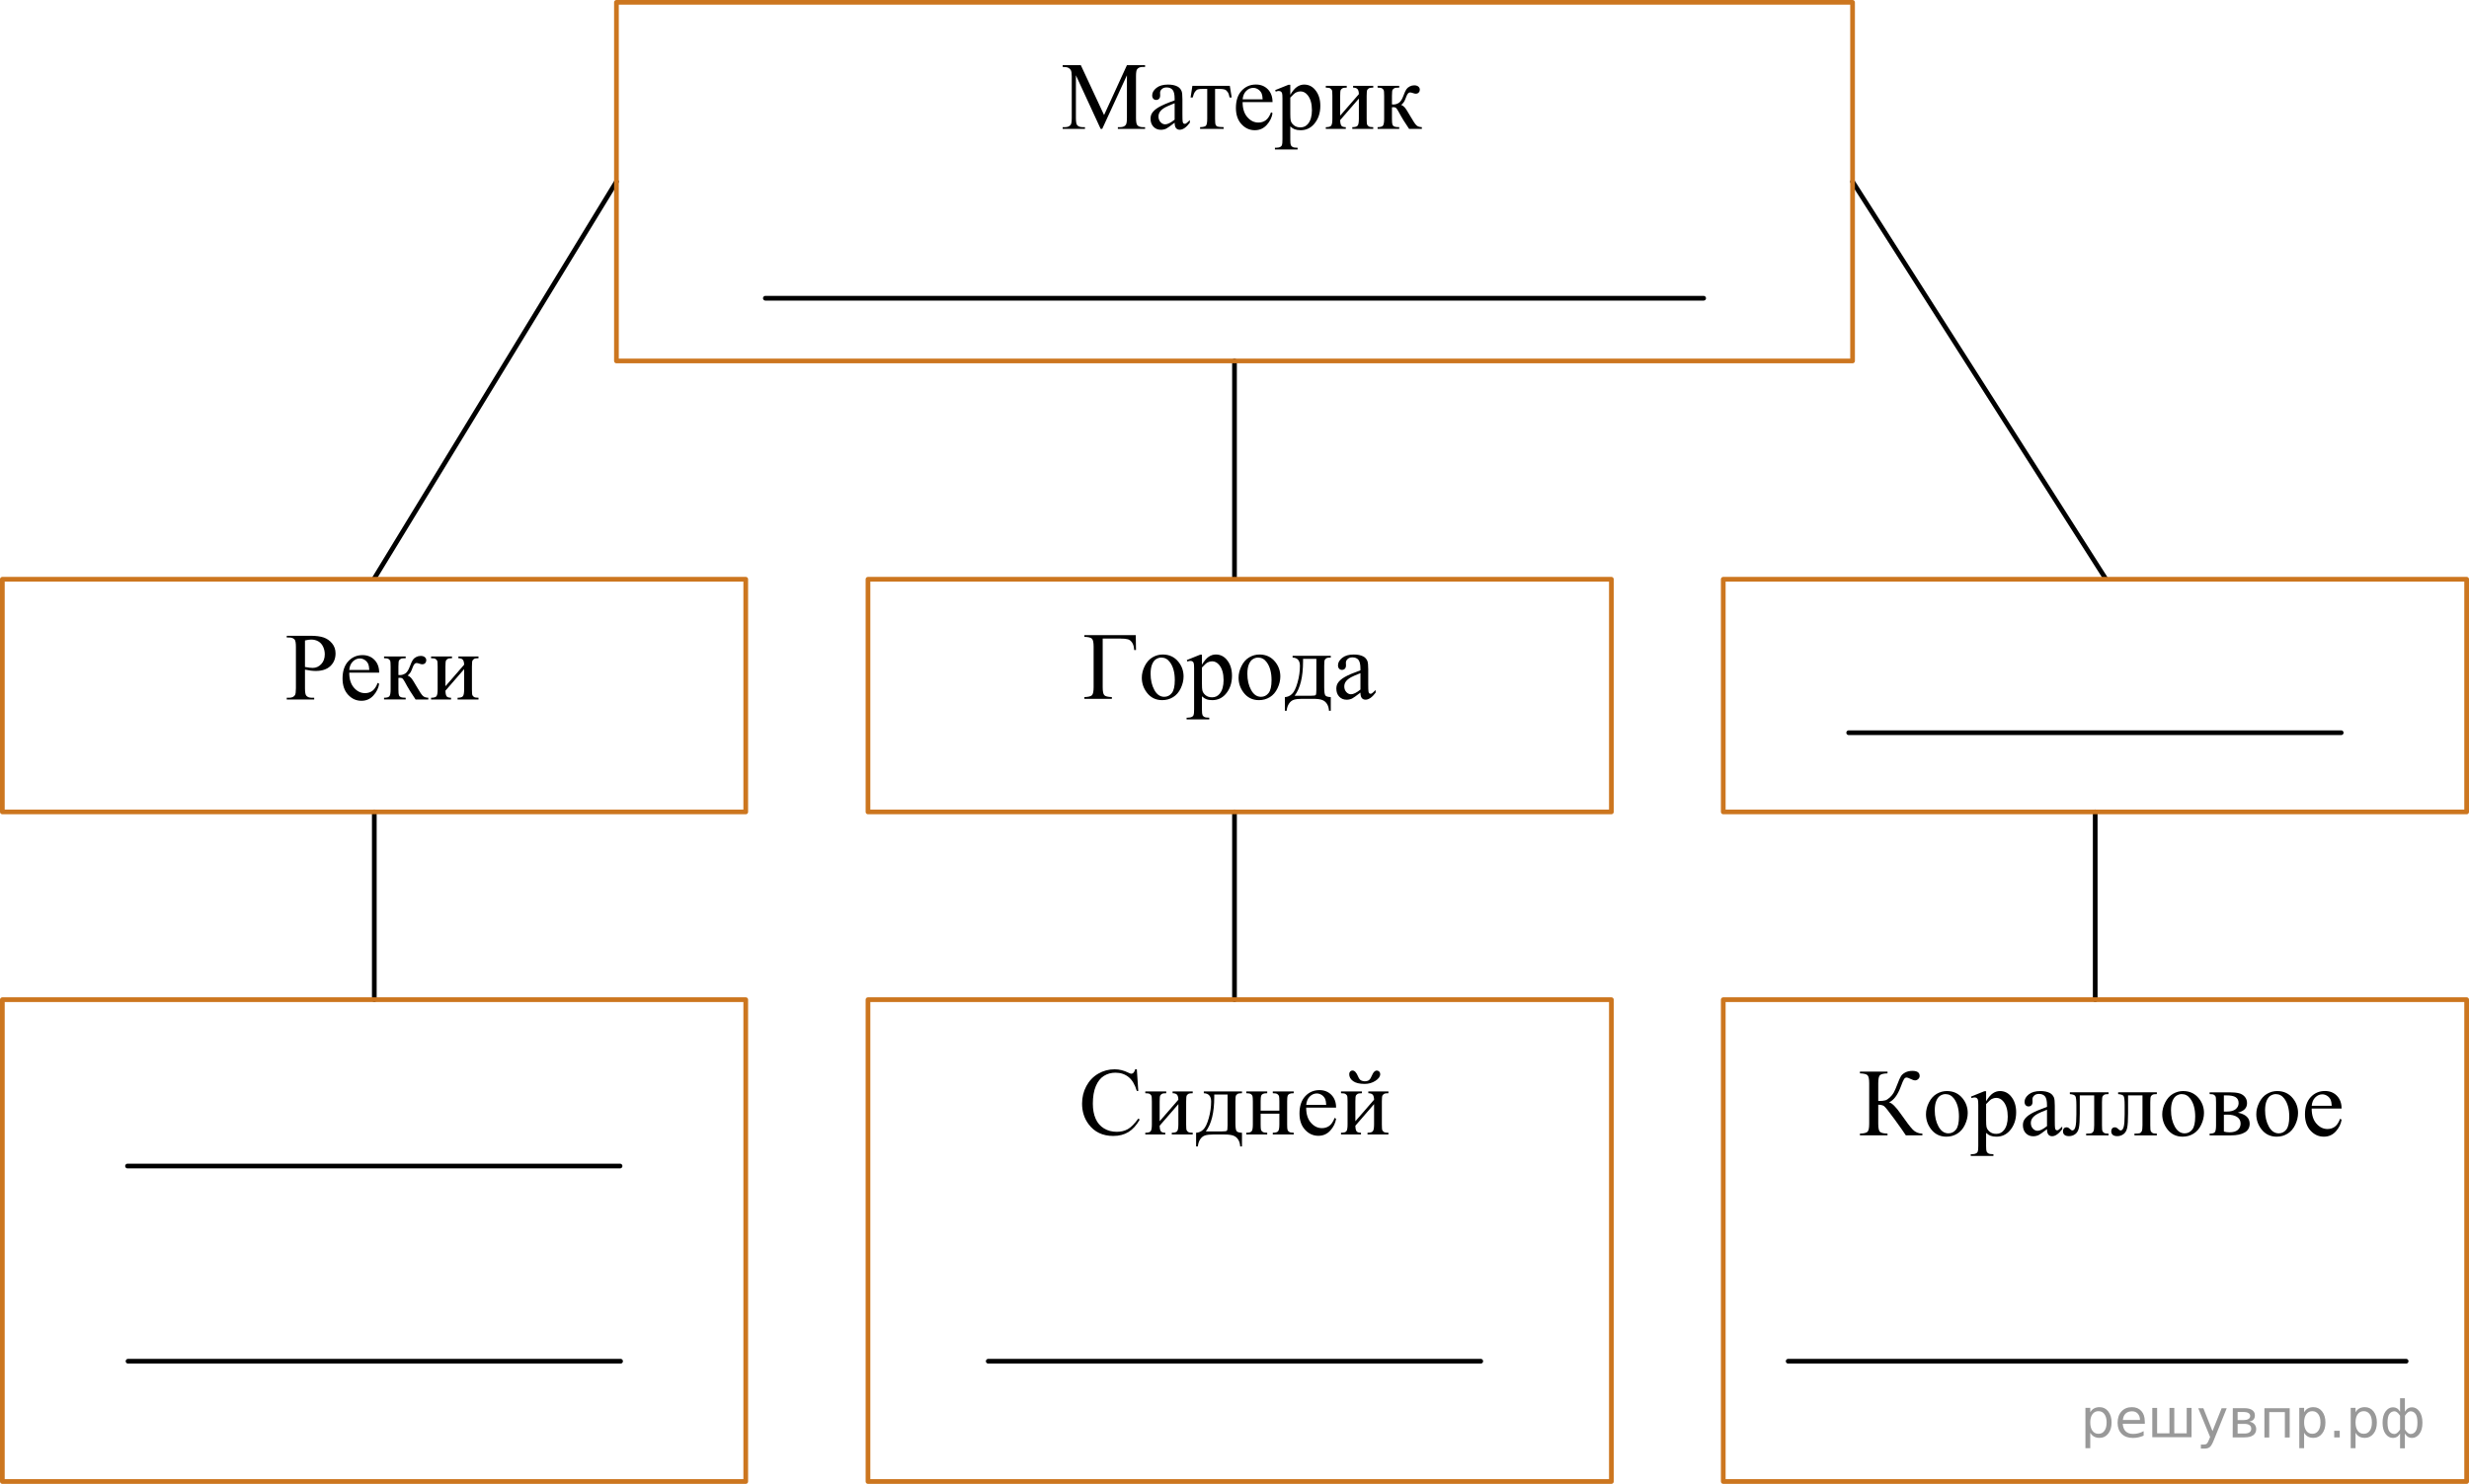 <?xml version="1.0" encoding="UTF-8"?>
<svg id="_Слой_1" data-name="Слой_1" xmlns="http://www.w3.org/2000/svg" width="393.692" height="236.665" version="1.1" xmlns:xlink="http://www.w3.org/1999/xlink" viewBox="0 0 393.692 236.665">
  <!-- Generator: Adobe Illustrator 29.6.1, SVG Export Plug-In . SVG Version: 2.1.1 Build 9)  -->
  <defs>
    <clipPath id="clippath">
      <polygon points="166.608 24.752 228.317 24.752 228.317 6.61 166.608 6.61 166.608 24.752 166.608 24.752" fill="none"/>
    </clipPath>
    <clipPath id="clippath-1">
      <rect x="41.655" y="97.65" width="36.059" height="17.862" fill="none"/>
    </clipPath>
    <clipPath id="clippath-2">
      <polygon points="42.883 115.757 76.591 115.757 76.591 97.615 42.883 97.615 42.883 115.757 42.883 115.757" fill="none"/>
    </clipPath>
    <clipPath id="clippath-3">
      <rect x="168.816" y="97.545" width="56.059" height="17.862" fill="none"/>
    </clipPath>
    <clipPath id="clippath-4">
      <polygon points="170.043 115.652 223.752 115.652 223.752 97.51 170.043 97.51 170.043 115.652 170.043 115.652" fill="none"/>
    </clipPath>
    <clipPath id="clippath-5">
      <polygon points="293.71 185.277 375.418 185.277 375.418 167.135 293.71 167.135 293.71 185.277 293.71 185.277" fill="none"/>
    </clipPath>
  </defs>
  <line x1="295.399" y1="28.971" x2="335.814" y2="92.386" fill="none" stroke="#000" stroke-linecap="round" stroke-linejoin="round" stroke-width=".75"/>
  <line x1="98.293" y1="28.971" x2="59.602" y2="92.386" fill="none" stroke="#000" stroke-linecap="round" stroke-linejoin="round" stroke-width=".75"/>
  <line x1="196.846" y1="129.493" x2="196.846" y2="159.441" fill="none" stroke="#000" stroke-linecap="round" stroke-linejoin="round" stroke-width=".75"/>
  <line x1="334.091" y1="129.493" x2="334.091" y2="159.441" fill="none" stroke="#000" stroke-linecap="round" stroke-linejoin="round" stroke-width=".75"/>
  <line x1="59.685" y1="129.493" x2="59.685" y2="159.441" fill="none" stroke="#000" stroke-linecap="round" stroke-linejoin="round" stroke-width=".75"/>
  <line x1="196.846" y1="57.566" x2="196.846" y2="92.386" fill="none" stroke="#000" stroke-linecap="round" stroke-linejoin="round" stroke-width=".75"/>
  <rect x="98.293" y=".375" width="197.106" height="57.191" fill="none" stroke="#cc761f" stroke-linecap="round" stroke-linejoin="round" stroke-width=".75"/>
  <line x1="271.655" y1="47.566" x2="122.038" y2="47.566" fill="none" stroke="#000" stroke-linecap="round" stroke-linejoin="round" stroke-width=".75"/>
  <line x1="373.317" y1="116.862" x2="294.781" y2="116.862" fill="none" stroke="#000" stroke-linecap="round" stroke-linejoin="round" stroke-width=".75"/>
  <rect x=".375" y="92.386" width="118.537" height="37.106" fill="none" stroke="#cc761f" stroke-linecap="round" stroke-linejoin="round" stroke-width=".75"/>
  <rect x="274.781" y="92.386" width="118.537" height="37.106" fill="none" stroke="#cc761f" stroke-linecap="round" stroke-linejoin="round" stroke-width=".75"/>
  <rect x="138.403" y="92.386" width="118.537" height="37.106" fill="none" stroke="#cc761f" stroke-linecap="round" stroke-linejoin="round" stroke-width=".75"/>
  <line x1="236.114" y1="217.105" x2="157.578" y2="217.105" fill="none" stroke="#000" stroke-linecap="round" stroke-linejoin="round" stroke-width=".75"/>
  <line x1="98.87" y1="185.976" x2="20.333" y2="185.976" fill="none" stroke="#000" stroke-linecap="round" stroke-linejoin="round" stroke-width=".75"/>
  <line x1="98.953" y1="217.105" x2="20.416" y2="217.105" fill="none" stroke="#000" stroke-linecap="round" stroke-linejoin="round" stroke-width=".75"/>
  <line x1="383.668" y1="217.105" x2="285.131" y2="217.105" fill="none" stroke="#000" stroke-linecap="round" stroke-linejoin="round" stroke-width=".75"/>
  <rect x=".375" y="159.441" width="118.537" height="76.849" fill="none" stroke="#cc761f" stroke-linecap="round" stroke-linejoin="round" stroke-width=".75"/>
  <rect x="274.781" y="159.441" width="118.537" height="76.849" fill="none" stroke="#cc761f" stroke-linecap="round" stroke-linejoin="round" stroke-width=".75"/>
  <rect x="138.403" y="159.441" width="118.537" height="76.849" fill="none" stroke="#cc761f" stroke-linecap="round" stroke-linejoin="round" stroke-width=".75"/>
  <g clip-path="url(#clippath)">
    <g>
      <path d="M175.505,20.558l-3.947-8.552v6.791c0,.625.068,1.014.204,1.169.185.21.479.315.881.315h.361v.277h-3.555v-.277h.361c.432,0,.738-.13.919-.39.11-.16.166-.525.166-1.094v-6.641c0-.45-.05-.774-.151-.975-.07-.144-.2-.266-.388-.363-.189-.098-.491-.146-.908-.146v-.277h2.893l3.706,7.953,3.646-7.953h2.893v.277h-.354c-.437,0-.746.13-.927.39-.11.16-.166.524-.166,1.094v6.641c0,.625.07,1.014.211,1.169.185.21.479.315.881.315h.354v.277h-4.339v-.277h.361c.437,0,.743-.13.919-.39.11-.16.166-.525.166-1.094v-6.791l-3.94,8.552h-.248Z"/>
      <path d="M187.301,19.568c-.708.544-1.152.859-1.333.944-.271.125-.56.188-.866.188-.477,0-.87-.163-1.179-.487-.309-.325-.463-.752-.463-1.282,0-.335.075-.625.226-.87.206-.34.564-.66,1.073-.96s1.357-.665,2.542-1.094v-.27c0-.684-.109-1.154-.328-1.409-.218-.255-.536-.382-.953-.382-.316,0-.567.085-.753.255-.191.17-.287.365-.287.585l.015.435c0,.23-.059.407-.177.532-.118.125-.273.188-.463.188-.186,0-.338-.065-.456-.195-.118-.13-.177-.308-.177-.532,0-.43.221-.825.663-1.185.442-.359,1.062-.54,1.86-.54.613,0,1.115.102,1.507.308.296.155.515.397.655.727.09.215.136.654.136,1.319v2.331c0,.655.012,1.056.038,1.203.025.147.066.246.124.296.058.05.124.075.2.075.08,0,.151-.018.211-.052.105-.065.309-.248.61-.547v.42c-.562.75-1.1,1.124-1.612,1.124-.246,0-.442-.085-.587-.255-.146-.169-.221-.46-.226-.869ZM187.301,19.081v-2.616c-.758.3-1.248.513-1.469.637-.397.22-.681.45-.852.69-.17.24-.256.502-.256.787,0,.36.108.659.324.896s.465.356.746.356c.381,0,.884-.25,1.506-.75Z"/>
      <path d="M190.133,13.692h5.966l.301,1.859h-.339c-.06-.375-.161-.665-.302-.87-.141-.205-.301-.34-.482-.405s-.49-.097-.926-.097h-.603v4.767c0,.509.032.833.094.971.063.137.165.229.305.273s.462.075.964.09v.277h-3.752v-.277c.482-.01.792-.087.93-.232s.207-.512.207-1.102v-4.767h-.618c-.432,0-.726.026-.881.079-.155.052-.305.177-.448.374-.144.198-.265.503-.366.918h-.339l.286-1.859Z"/>
      <path d="M198.141,16.278c-.005,1.019.244,1.819.746,2.398.502.58,1.093.87,1.77.87.452,0,.845-.124,1.179-.371.334-.248.614-.671.84-1.27l.234.15c-.105.685-.412,1.308-.92,1.87-.507.562-1.142.843-1.905.843-.829,0-1.538-.321-2.128-.963-.59-.642-.885-1.505-.885-2.589,0-1.174.303-2.09.908-2.747.606-.657,1.365-.986,2.279-.986.773,0,1.409.253,1.906.761s.746,1.185.746,2.035h-4.769ZM198.141,15.843h3.194c-.024-.44-.077-.75-.158-.929-.125-.28-.312-.499-.56-.66-.249-.16-.509-.24-.78-.24-.417,0-.79.161-1.119.483-.329.322-.521.771-.576,1.345Z"/>
      <path d="M203.331,14.374l2.125-.855h.286v1.604c.356-.605.714-1.028,1.073-1.27.358-.243.736-.364,1.134-.364.692,0,1.27.27,1.732.81.567.66.852,1.519.852,2.579,0,1.184-.342,2.164-1.025,2.938-.562.635-1.27.952-2.124.952-.371,0-.692-.053-.964-.158-.201-.075-.427-.225-.678-.45v2.091c0,.47.028.769.086.896s.158.229.302.303c.143.075.403.113.779.113v.277h-3.615v-.277h.189c.275.005.512-.048.708-.158.095-.055.169-.144.222-.266s.079-.434.079-.933v-6.491c0-.444-.019-.727-.06-.847-.041-.12-.104-.21-.192-.27s-.207-.09-.358-.09c-.12,0-.273.035-.459.105l-.091-.24ZM205.742,15.566v2.563c0,.555.022.919.067,1.095.07.29.242.544.516.764.274.22.619.33,1.036.33.502,0,.909-.195,1.221-.585.406-.509.61-1.227.61-2.151,0-1.049-.231-1.856-.693-2.421-.321-.39-.703-.585-1.145-.585-.24,0-.479.06-.715.18-.182.09-.48.359-.896.809Z"/>
      <path d="M213.696,18.444l2.983-3.433c-.011-.384-.083-.652-.219-.802s-.369-.228-.7-.232v-.285h3.209v.285c-.337,0-.562.034-.679.101-.115.067-.206.151-.271.252-.065.1-.099.424-.099.974v3.643c0,.529.028.846.083.948.056.102.142.193.26.27.118.078.353.116.705.116v.277h-3.338v-.277c.417,0,.696-.076.837-.229s.211-.521.211-1.105v-3.231l-2.983,3.44c.01.425.07.717.181.877.11.16.349.243.716.248v.277h-3.187v-.277c.447,0,.733-.081.858-.244.126-.162.189-.526.189-1.09v-3.643c0-.535-.027-.851-.083-.948-.055-.097-.141-.185-.256-.262s-.352-.116-.708-.116v-.285h3.337v.285c-.336,0-.562.034-.678.101s-.206.151-.272.252c-.065.1-.098.424-.098.974v3.141Z"/>
      <path d="M226.72,20.558h-2.033c-.633-.915-1.206-1.852-1.718-2.811-.121-.22-.23-.383-.328-.491-.098-.107-.232-.161-.402-.161-.06,0-.156.005-.286.015v1.836c0,.495.028.81.086.948.058.138.162.236.312.296.151.06.404.09.761.09v.277h-3.449v-.277c.446,0,.732-.081.858-.244.125-.162.189-.526.189-1.09v-3.643c0-.535-.028-.851-.083-.948-.056-.097-.141-.185-.256-.262-.116-.078-.352-.116-.708-.116v-.285h3.449v.285c-.416,0-.674.03-.771.09-.099.06-.188.134-.268.221s-.12.426-.12,1.016v1.349c.115.01.192.015.233.015.306,0,.594-.086.862-.259s.509-.538.719-1.098c.196-.529.358-.887.486-1.072.128-.185.307-.336.535-.453.229-.118.468-.176.719-.176.272,0,.487.065.648.195.16.13.241.3.241.51,0,.175-.059.324-.174.446-.115.123-.276.184-.482.184-.11,0-.248-.03-.414-.09-.211-.075-.371-.112-.481-.112-.231,0-.422.197-.573.592-.171.455-.296.748-.376.88-.081.133-.233.309-.46.528.155.045.325.16.509.345.183.185.523.712,1.02,1.581.397.694.694,1.134.893,1.319.198.185.486.283.862.292v.277Z"/>
    </g>
  </g>
  <g clip-path="url(#clippath-2)">
    <g>
      <path d="M48.63,106.803v2.961c0,.64.07,1.037.211,1.192.191.22.479.33.867.33h.392v.277h-4.377v-.277h.384c.432,0,.741-.14.927-.42.1-.155.15-.522.15-1.102v-6.566c0-.64-.067-1.037-.203-1.192-.196-.22-.487-.33-.874-.33h-.384v-.277h3.744c.914,0,1.635.094,2.162.281.527.188.972.503,1.333.948.362.445.542.972.542,1.581,0,.83-.275,1.504-.825,2.024-.55.519-1.327.779-2.332.779-.246,0-.512-.018-.798-.052-.287-.035-.593-.087-.919-.158ZM48.63,106.376c.266.05.502.087.709.113.206.025.381.037.527.037.522,0,.973-.201,1.353-.603.379-.402.568-.923.568-1.563,0-.44-.09-.848-.271-1.226-.181-.377-.437-.66-.769-.847-.331-.187-.708-.281-1.13-.281-.256,0-.585.047-.987.142v4.228Z"/>
      <path d="M55.689,107.283c-.005,1.019.244,1.819.746,2.398.502.58,1.092.87,1.77.87.452,0,.845-.124,1.179-.371.334-.248.614-.671.84-1.27l.234.15c-.105.685-.412,1.308-.919,1.87-.507.562-1.142.843-1.906.843-.829,0-1.538-.321-2.128-.963-.59-.642-.885-1.505-.885-2.589,0-1.174.303-2.09.908-2.747.606-.657,1.365-.986,2.279-.986.773,0,1.409.253,1.906.761s.746,1.185.746,2.035h-4.769ZM55.689,106.848h3.194c-.025-.44-.078-.75-.158-.929-.126-.28-.312-.499-.561-.66-.248-.16-.508-.24-.78-.24-.417,0-.79.161-1.119.483-.329.322-.521.771-.576,1.345Z"/>
      <path d="M68.299,111.563h-2.034c-.633-.915-1.206-1.852-1.718-2.811-.121-.22-.23-.383-.328-.491-.098-.107-.232-.161-.403-.161-.06,0-.156.005-.286.015v1.836c0,.495.029.81.086.948.058.138.162.236.312.296.151.06.404.09.761.09v.277h-3.45v-.277c.447,0,.733-.081.858-.244.126-.162.189-.526.189-1.09v-3.643c0-.535-.028-.851-.083-.948-.055-.097-.141-.185-.256-.262-.116-.078-.352-.116-.708-.116v-.285h3.45v.285c-.416,0-.674.03-.772.09s-.187.134-.268.221c-.08.087-.12.426-.12,1.016v1.349c.115.01.193.015.233.015.306,0,.594-.086.862-.259s.509-.538.719-1.098c.196-.529.358-.887.486-1.072.128-.185.306-.336.535-.453.229-.118.468-.176.719-.176.272,0,.487.065.648.195s.241.3.241.51c0,.175-.058.324-.173.446-.116.123-.276.184-.482.184-.11,0-.248-.03-.414-.09-.211-.075-.372-.112-.482-.112-.231,0-.422.197-.573.592-.171.455-.296.748-.377.88-.081.133-.233.309-.46.528.155.045.325.16.508.345.183.185.523.712,1.02,1.581.397.694.694,1.134.893,1.319.198.185.486.283.862.292v.277Z"/>
      <path d="M71.026,109.449l2.983-3.433c-.01-.384-.083-.652-.219-.802-.135-.15-.369-.228-.7-.232v-.285h3.209v.285c-.337,0-.562.034-.678.101s-.206.151-.271.252c-.065.1-.098.424-.098.974v3.643c0,.529.028.846.083.948.055.102.142.193.26.27.118.078.353.116.705.116v.277h-3.337v-.277c.417,0,.696-.076.836-.229s.211-.521.211-1.105v-3.231l-2.983,3.44c.01.425.07.717.181.877.11.16.349.243.715.248v.277h-3.186v-.277c.447,0,.733-.081.858-.244.126-.162.189-.526.189-1.09v-3.643c0-.535-.028-.851-.083-.948-.055-.097-.141-.185-.256-.262-.116-.078-.352-.116-.708-.116v-.285h3.337v.285c-.336,0-.562.034-.678.101-.115.067-.206.151-.271.252-.065.1-.098.424-.098.974v3.141Z"/>
    </g>
  </g>
  <line x1="288.163" y1="191.207" x2="288.163" y2="212.07" fill="none"/>
  <line x1="393.317" y1="212.07" x2="393.317" y2="191.207" fill="none"/>
  <g clip-path="url(#clippath-4)">
    <g>
      <path d="M181.102,101.293l.038,2.377h-.294c-.02-.48-.123-.865-.309-1.154-.186-.29-.414-.474-.682-.551-.269-.077-.656-.116-1.164-.116h-2.862v7.758c0,.67.086,1.095.26,1.274s.574.28,1.201.3v.277h-4.384v-.277c.633-.02,1.037-.12,1.213-.3.175-.18.264-.605.264-1.274v-6.461c0-.669-.088-1.094-.264-1.274-.176-.18-.58-.28-1.213-.3v-.277h8.196Z"/>
      <path d="M185.403,104.389c1.044,0,1.883.395,2.516,1.185.538.674.806,1.449.806,2.323,0,.615-.148,1.237-.444,1.867-.296.629-.705,1.105-1.224,1.424-.519.32-1.099.48-1.736.48-1.04,0-1.866-.412-2.478-1.237-.517-.694-.776-1.474-.776-2.338,0-.63.157-1.256.471-1.878.314-.622.727-1.081,1.239-1.379.513-.297,1.055-.446,1.627-.446ZM185.169,104.877c-.266,0-.533.079-.802.236-.269.157-.486.434-.651.828s-.248.902-.248,1.522c0,1.0.2,1.861.599,2.586.399.725.925,1.087,1.578,1.087.487,0,.889-.2,1.206-.6s.475-1.087.475-2.062c0-1.219-.264-2.178-.791-2.878-.357-.48-.811-.72-1.364-.72Z"/>
      <path d="M189.245,105.274l2.124-.855h.286v1.604c.356-.605.714-1.028,1.073-1.27.359-.243.737-.364,1.134-.364.693,0,1.27.27,1.732.81.567.66.852,1.519.852,2.579,0,1.184-.342,2.164-1.025,2.938-.562.635-1.27.952-2.124.952-.372,0-.693-.053-.964-.158-.201-.075-.427-.225-.678-.45v2.091c0,.47.029.769.086.896s.158.229.301.303c.143.075.403.113.78.113v.277h-3.616v-.277h.189c.276.005.512-.048.708-.158.095-.055.169-.144.222-.266s.079-.434.079-.933v-6.491c0-.444-.02-.727-.06-.847-.041-.12-.104-.21-.192-.27s-.207-.09-.358-.09c-.121,0-.273.035-.46.105l-.09-.24ZM191.655,106.465v2.563c0,.555.022.919.068,1.095.07.29.242.544.516.764.274.22.619.33,1.036.33.502,0,.909-.195,1.22-.585.407-.509.61-1.227.61-2.151,0-1.049-.231-1.856-.693-2.421-.321-.39-.703-.585-1.145-.585-.241,0-.479.06-.715.18-.181.09-.48.359-.896.809Z"/>
      <path d="M200.831,104.389c1.045,0,1.884.395,2.516,1.185.538.674.807,1.449.807,2.323,0,.615-.148,1.237-.444,1.867-.297.629-.705,1.105-1.225,1.424-.519.32-1.099.48-1.736.48-1.04,0-1.866-.412-2.478-1.237-.517-.694-.776-1.474-.776-2.338,0-.63.157-1.256.471-1.878.314-.622.727-1.081,1.239-1.379.513-.297,1.055-.446,1.627-.446ZM200.597,104.877c-.267,0-.533.079-.803.236-.269.157-.486.434-.651.828s-.248.902-.248,1.522c0,1.0.2,1.861.599,2.586.399.725.925,1.087,1.579,1.087.487,0,.889-.2,1.205-.6s.475-1.087.475-2.062c0-1.219-.264-2.178-.791-2.878-.356-.48-.81-.72-1.363-.72Z"/>
      <path d="M206.111,104.592h6.087v.285c-.342,0-.569.034-.682.101-.113.067-.202.151-.268.252-.065.1-.098.424-.098.974v3.396c0,.715.06,1.153.185,1.315.122.163.41.251.862.266v2.181h-.286c-.021-.41-.122-.767-.306-1.072s-.439-.52-.765-.644c-.326-.125-.809-.188-1.446-.188h-1.777c-.553,0-.984.049-1.296.146-.311.098-.571.301-.779.611-.209.31-.336.692-.381,1.147h-.278v-2.181c.411-.015.786-.177,1.122-.487.337-.31.633-.917.889-1.821.257-.904.385-1.794.385-2.668,0-.859-.39-1.302-1.168-1.327v-.285ZM207.776,105.079v.412c0,2.454-.447,4.28-1.341,5.479h2.561c.462,0,.729-.039.799-.116.07-.077.105-.363.105-.858v-4.917h-2.124Z"/>
      <path d="M216.928,110.468c-.708.544-1.152.859-1.334.944-.271.125-.56.188-.866.188-.477,0-.87-.163-1.179-.487s-.463-.752-.463-1.282c0-.335.075-.625.226-.87.206-.34.564-.66,1.073-.96s1.357-.665,2.543-1.094v-.27c0-.684-.109-1.154-.328-1.409-.218-.255-.536-.382-.953-.382-.316,0-.567.085-.753.255-.19.17-.286.365-.286.585l.015.435c0,.23-.059.407-.177.532s-.273.188-.463.188c-.186,0-.338-.065-.456-.195s-.177-.308-.177-.532c0-.43.221-.825.663-1.185.441-.359,1.062-.54,1.86-.54.612,0,1.114.102,1.507.308.296.155.515.397.655.727.09.215.136.654.136,1.319v2.331c0,.655.012,1.056.037,1.203.025.147.066.246.124.296.058.05.125.075.2.075.08,0,.15-.018.211-.052.105-.065.309-.248.61-.547v.42c-.562.75-1.101,1.124-1.612,1.124-.246,0-.442-.085-.588-.255-.145-.169-.221-.46-.226-.869ZM216.928,109.981v-2.616c-.759.3-1.248.513-1.469.637-.398.22-.681.45-.852.69-.171.24-.256.502-.256.787,0,.36.107.659.323.896s.465.356.746.356c.382,0,.884-.25,1.507-.75Z"/>
    </g>
  </g>
  <g>
    <path d="M181.272,170.546l.233,3.455h-.233c-.311-1.034-.756-1.778-1.333-2.233-.578-.454-1.27-.682-2.079-.682-.678,0-1.29.171-1.838.513-.547.343-.978.889-1.292,1.638-.314.75-.471,1.682-.471,2.796,0,.92.148,1.717.444,2.392s.742,1.191,1.337,1.552c.595.359,1.274.539,2.038.539.663,0,1.248-.141,1.755-.423s1.065-.844,1.672-1.684l.233.15c-.512.904-1.11,1.566-1.792,1.986-.683.42-1.494.63-2.433.63-1.692,0-3.003-.625-3.932-1.874-.693-.93-1.04-2.024-1.04-3.283,0-1.015.228-1.946.685-2.796s1.086-1.508,1.887-1.975c.801-.468,1.676-.701,2.625-.701.738,0,1.466.18,2.185.54.211.109.362.164.452.164.136,0,.253-.047.354-.142.13-.136.224-.322.279-.562h.264Z"/>
    <path d="M184.911,178.828l2.983-3.433c-.01-.385-.083-.652-.219-.802-.135-.15-.369-.228-.7-.232v-.285h3.209v.285c-.337,0-.562.033-.678.101s-.206.151-.271.252c-.065.1-.098.424-.098.974v3.644c0,.529.028.846.083.947.055.102.142.193.26.271s.353.116.705.116v.277h-3.337v-.277c.417,0,.696-.076.836-.229s.211-.521.211-1.105v-3.231l-2.983,3.44c.01.425.07.718.181.877.11.16.349.243.715.248v.277h-3.186v-.277c.447,0,.733-.081.858-.244.126-.162.189-.525.189-1.09v-3.644c0-.534-.028-.851-.083-.948-.055-.097-.141-.185-.256-.262-.116-.078-.352-.116-.708-.116v-.285h3.337v.285c-.336,0-.562.033-.678.101-.115.067-.206.151-.271.252-.065.1-.098.424-.098.974v3.141Z"/>
    <path d="M191.954,174.076h6.086v.285c-.342,0-.569.033-.682.101-.113.067-.202.151-.268.252-.065.1-.098.424-.098.974v3.396c0,.715.061,1.153.185,1.315.123.163.41.251.862.267v2.181h-.286c-.021-.409-.122-.767-.305-1.071-.184-.305-.439-.52-.765-.644-.327-.125-.809-.188-1.446-.188h-1.778c-.552,0-.984.049-1.295.145-.311.098-.571.302-.78.611s-.335.692-.38,1.147h-.279v-2.181c.412-.016.786-.178,1.123-.487s.633-.917.889-1.821c.256-.904.384-1.794.384-2.669,0-.859-.389-1.302-1.167-1.326v-.285ZM193.618,174.563v.412c0,2.454-.447,4.28-1.341,5.479h2.561c.462,0,.729-.039.799-.116s.105-.363.105-.858v-4.917h-2.124Z"/>
    <path d="M201.016,177.141h2.982v-1.454c0-.435-.018-.718-.053-.851-.035-.132-.122-.244-.26-.337-.139-.093-.383-.139-.734-.139v-.285h3.337v.285c-.311,0-.538.035-.682.104-.144.07-.24.172-.29.304-.05.133-.075.439-.075.918v3.644c0,.435.019.722.057.861.037.141.129.254.274.341.145.088.385.132.716.132v.277h-3.337v-.277c.417,0,.695-.076.836-.229s.211-.521.211-1.105v-1.702h-2.982v1.702c0,.435.019.722.056.861.038.141.13.254.275.341.145.088.384.132.716.132v.277h-3.337v-.277c.447,0,.733-.081.858-.244.126-.162.189-.525.189-1.09v-3.644c0-.435-.019-.722-.057-.861-.038-.141-.129-.253-.275-.338s-.384-.127-.715-.127v-.285h3.337v.285c-.311,0-.539.035-.682.104-.144.07-.24.172-.29.304-.051.133-.075.439-.075.918v1.454Z"/>
    <path d="M208.277,176.662c-.005,1.02.244,1.819.746,2.398.502.58,1.092.87,1.77.87.451,0,.845-.124,1.179-.371.334-.248.614-.671.84-1.27l.233.149c-.105.685-.412,1.309-.919,1.87-.507.562-1.143.844-1.906.844-.828,0-1.537-.321-2.128-.964-.59-.642-.885-1.505-.885-2.589,0-1.175.303-2.091.907-2.747.606-.657,1.365-.986,2.279-.986.773,0,1.408.254,1.905.761.497.508.746,1.185.746,2.035h-4.769ZM208.277,176.227h3.194c-.025-.44-.078-.75-.158-.93-.126-.279-.312-.499-.561-.659-.248-.16-.508-.24-.779-.24-.417,0-.79.161-1.119.483-.328.322-.52.771-.576,1.346Z"/>
    <path d="M216.119,178.828l2.983-3.433c-.011-.385-.083-.652-.219-.802-.136-.15-.369-.228-.7-.232v-.285h3.209v.285c-.337,0-.562.033-.679.101-.115.067-.206.151-.271.252-.065.1-.099.424-.099.974v3.644c0,.529.028.846.083.947.056.102.142.193.26.271s.353.116.705.116v.277h-3.338v-.277c.417,0,.696-.076.837-.229s.211-.521.211-1.105v-3.231l-2.983,3.44c.01.425.07.718.181.877.11.16.349.243.716.248v.277h-3.187v-.277c.447,0,.733-.081.858-.244.126-.162.189-.525.189-1.09v-3.644c0-.534-.027-.851-.083-.948-.055-.097-.141-.185-.256-.262-.115-.078-.352-.116-.708-.116v-.285h3.337v.285c-.336,0-.562.033-.678.101s-.206.151-.272.252c-.065.1-.098.424-.098.974v3.141ZM215.139,171.325c0-.175.049-.315.147-.423.098-.107.222-.161.372-.161.332,0,.626.31.882.929.145.351.312.568.501.656.189.087.373.131.554.131.316,0,.555-.067.716-.202.16-.135.31-.377.451-.728.211-.519.47-.779.776-.779.15,0,.278.054.384.161s.158.241.158.401c0,.385-.253.742-.761,1.071-.507.33-1.077.495-1.71.495-.828,0-1.447-.149-1.856-.449s-.614-.668-.614-1.103Z"/>
  </g>
  <g clip-path="url(#clippath-5)">
    <g>
      <path d="M306.531,180.805v.277h-2.637c-.286-.455-.889-1.313-1.808-2.575s-1.48-1.961-1.68-2.099c-.201-.138-.505-.208-.911-.214v3.036c0,.67.086,1.095.26,1.274.173.18.578.279,1.216.3v.277h-4.398v-.277c.627-.021,1.03-.119,1.209-.296.178-.178.268-.604.268-1.278v-6.461c0-.67-.089-1.095-.264-1.274-.177-.18-.58-.28-1.213-.3v-.277h4.398v.277c-.638.019-1.043.12-1.216.3-.174.18-.26.605-.26,1.274v2.833c.547-.005.926-.041,1.137-.108s.448-.222.712-.461c.264-.24.473-.499.625-.776.153-.277.351-.733.592-1.367.226-.595.41-1.009.554-1.241.143-.232.373-.432.69-.6.316-.167.692-.251,1.13-.251.773,0,1.16.27,1.16.81,0,.19-.077.354-.231.495-.153.14-.327.21-.523.21-.141,0-.376-.08-.708-.24-.291-.144-.494-.218-.61-.218-.16,0-.299.084-.414.251-.115.168-.299.594-.55,1.278-.482,1.279-1.098,2.092-1.846,2.437.457.08,1.09.702,1.898,1.866.858,1.234,1.489,2.059,1.891,2.474.402.414.912.629,1.529.644Z"/>
      <path d="M310.441,174.014c1.044,0,1.883.395,2.516,1.185.537.674.806,1.449.806,2.323,0,.614-.147,1.236-.444,1.866-.296.63-.704,1.105-1.224,1.424-.519.32-1.099.48-1.736.48-1.04,0-1.866-.412-2.478-1.237-.518-.694-.776-1.474-.776-2.338,0-.63.157-1.256.472-1.878.314-.622.727-1.082,1.238-1.379.513-.298,1.055-.446,1.628-.446ZM310.207,174.502c-.266,0-.533.078-.802.236-.269.157-.486.434-.651.828-.166.395-.249.901-.249,1.522,0,.999.2,1.861.599,2.586.399.725.926,1.087,1.578,1.087.487,0,.89-.2,1.206-.6.316-.4.475-1.087.475-2.062,0-1.219-.264-2.179-.791-2.878-.357-.48-.811-.72-1.364-.72Z"/>
      <path d="M314.282,174.899l2.125-.855h.286v1.603c.356-.605.714-1.028,1.073-1.27.358-.242.736-.363,1.134-.363.692,0,1.27.27,1.732.81.567.659.852,1.519.852,2.578,0,1.185-.342,2.164-1.025,2.938-.562.635-1.27.952-2.124.952-.371,0-.692-.053-.964-.158-.201-.074-.427-.225-.678-.449v2.091c0,.47.028.769.086.896.058.127.158.229.302.303.143.075.403.113.779.113v.277h-3.615v-.277h.189c.275.005.512-.048.708-.158.095-.055.169-.144.222-.266.053-.123.079-.434.079-.934v-6.491c0-.444-.019-.727-.06-.847-.041-.12-.104-.21-.192-.27-.088-.06-.207-.09-.358-.09-.12,0-.273.035-.459.104l-.091-.239ZM316.693,176.09v2.563c0,.555.022.919.067,1.095.07.289.242.544.516.764.274.221.619.33,1.036.33.502,0,.909-.194,1.221-.585.406-.509.61-1.227.61-2.15,0-1.05-.231-1.856-.693-2.422-.321-.39-.703-.584-1.145-.584-.24,0-.479.06-.715.18-.182.09-.48.359-.896.81Z"/>
      <path d="M326.403,180.093c-.708.544-1.152.859-1.334.944-.271.125-.56.188-.866.188-.477,0-.87-.163-1.179-.487-.309-.325-.463-.752-.463-1.282,0-.335.075-.624.226-.869.206-.34.564-.66,1.073-.96s1.357-.664,2.543-1.094v-.271c0-.684-.109-1.154-.328-1.408-.218-.255-.536-.383-.953-.383-.316,0-.567.085-.753.255-.19.17-.286.365-.286.585l.015.435c0,.23-.059.407-.177.532s-.273.188-.463.188c-.186,0-.338-.065-.456-.195s-.177-.308-.177-.532c0-.43.221-.824.663-1.185.441-.359,1.062-.539,1.86-.539.612,0,1.114.102,1.507.308.296.154.515.397.655.727.09.215.136.654.136,1.319v2.331c0,.654.012,1.056.037,1.203s.066.246.124.296.125.075.2.075c.08,0,.15-.018.211-.053.105-.065.309-.247.61-.547v.42c-.562.749-1.101,1.124-1.612,1.124-.246,0-.442-.085-.588-.255s-.221-.46-.226-.869ZM326.403,179.606v-2.616c-.759.3-1.248.513-1.469.637-.398.221-.681.45-.852.69-.171.239-.256.502-.256.786,0,.36.107.659.323.896s.465.355.746.355c.382,0,.884-.25,1.507-.749Z"/>
      <path d="M330.048,174.216h6.169v.285c-.341,0-.568.033-.682.101-.112.067-.202.151-.267.252-.065.1-.099.424-.099.974v3.644c0,.529.027.846.083.947.056.102.142.193.26.271s.352.116.704.116v.277h-3.57v-.277c.387,0,.654-.021.803-.06.147-.04.265-.136.35-.288.086-.152.129-.481.129-.985v-4.768h-2.298v2.894c0,1.094-.049,1.862-.147,2.305-.098.442-.291.769-.58.981-.288.213-.618.319-.99.319-.643,0-.964-.266-.964-.795,0-.18.051-.327.154-.442.102-.115.237-.172.403-.172.176,0,.339.072.489.217.196.19.344.285.444.285.227,0,.391-.189.493-.566.103-.377.154-1.038.154-1.982v-1.514c0-.779-.056-1.255-.169-1.425-.113-.169-.403-.272-.87-.307v-.285Z"/>
      <path d="M337.747,174.216h6.169v.285c-.341,0-.568.033-.682.101-.112.067-.202.151-.267.252-.065.1-.099.424-.099.974v3.644c0,.529.027.846.083.947.056.102.142.193.26.271s.352.116.704.116v.277h-3.57v-.277c.387,0,.654-.021.803-.06.147-.04.265-.136.35-.288.086-.152.129-.481.129-.985v-4.768h-2.298v2.894c0,1.094-.049,1.862-.147,2.305-.098.442-.291.769-.58.981-.288.213-.618.319-.99.319-.643,0-.964-.266-.964-.795,0-.18.051-.327.154-.442.102-.115.237-.172.403-.172.176,0,.339.072.489.217.196.19.344.285.444.285.227,0,.391-.189.493-.566.103-.377.154-1.038.154-1.982v-1.514c0-.779-.056-1.255-.169-1.425-.113-.169-.403-.272-.87-.307v-.285Z"/>
      <path d="M348.112,174.014c1.045,0,1.884.395,2.516,1.185.538.674.807,1.449.807,2.323,0,.614-.148,1.236-.444,1.866-.297.63-.705,1.105-1.225,1.424-.519.32-1.099.48-1.736.48-1.039,0-1.865-.412-2.478-1.237-.517-.694-.775-1.474-.775-2.338,0-.63.157-1.256.471-1.878s.727-1.082,1.239-1.379c.513-.298,1.055-.446,1.627-.446ZM347.878,174.502c-.267,0-.533.078-.803.236-.269.157-.485.434-.651.828-.165.395-.248.901-.248,1.522,0,.999.199,1.861.599,2.586s.925,1.087,1.578,1.087c.487,0,.889-.2,1.205-.6.316-.4.475-1.087.475-2.062,0-1.219-.264-2.179-.791-2.878-.356-.48-.81-.72-1.363-.72Z"/>
      <path d="M356.828,177.455c1.26.26,1.891.847,1.891,1.762,0,.624-.263,1.092-.787,1.401-.525.31-1.257.465-2.196.465h-3.404v-.277c.446,0,.729-.084.847-.251.118-.168.178-.528.178-1.083v-3.644c0-.539-.026-.856-.079-.951-.053-.096-.136-.182-.249-.259-.113-.078-.346-.116-.696-.116v-.285h3.179c.612,0,1.108.048,1.487.143s.69.282.935.562c.243.279.365.619.365,1.019,0,.78-.49,1.285-1.469,1.515ZM354.605,177.282c.221.005.354.008.399.008.688,0,1.185-.131,1.491-.394s.46-.581.46-.956c0-.435-.156-.749-.468-.944-.31-.194-.809-.292-1.491-.292h-.392v2.578ZM354.605,180.475c.251.08.55.12.896.12.598,0,1.042-.13,1.333-.39s.438-.595.438-1.005c0-.459-.189-.811-.565-1.057s-.898-.367-1.566-.367c-.166,0-.345.005-.535.015v2.684Z"/>
      <path d="M363.11,174.014c1.045,0,1.884.395,2.516,1.185.538.674.807,1.449.807,2.323,0,.614-.148,1.236-.444,1.866-.297.63-.705,1.105-1.225,1.424-.519.32-1.099.48-1.736.48-1.039,0-1.865-.412-2.478-1.237-.517-.694-.775-1.474-.775-2.338,0-.63.157-1.256.471-1.878s.727-1.082,1.239-1.379c.513-.298,1.055-.446,1.627-.446ZM362.877,174.502c-.267,0-.533.078-.803.236-.269.157-.485.434-.651.828-.165.395-.248.901-.248,1.522,0,.999.199,1.861.599,2.586s.925,1.087,1.578,1.087c.487,0,.889-.2,1.205-.6.316-.4.475-1.087.475-2.062,0-1.219-.264-2.179-.791-2.878-.356-.48-.81-.72-1.363-.72Z"/>
      <path d="M368.609,176.802c-.005,1.02.243,1.819.745,2.398.503.58,1.093.87,1.77.87.452,0,.845-.124,1.179-.371.334-.248.614-.671.84-1.27l.234.149c-.105.685-.412,1.309-.92,1.87-.507.562-1.142.844-1.905.844-.829,0-1.538-.321-2.128-.964-.59-.642-.886-1.505-.886-2.589,0-1.175.303-2.091.908-2.747.606-.657,1.364-.986,2.278-.986.773,0,1.409.254,1.906.761.497.508.746,1.185.746,2.035h-4.769ZM368.609,176.368h3.193c-.024-.44-.077-.75-.158-.93-.125-.279-.312-.499-.56-.659-.249-.16-.509-.24-.78-.24-.417,0-.789.161-1.118.483s-.521.771-.576,1.346Z"/>
    </g>
  </g>
<g style="stroke:none;fill:#000;fill-opacity:0.40"><path d="m 333.3,228.5 v 2.48 h -0.77 v -6.44 h 0.77 v 0.71 q 0.24,-0.42 0.61,-0.62 0.37,-0.20 0.88,-0.20 0.85,0 1.38,0.68 0.53,0.68 0.53,1.77 0,1.10 -0.53,1.77 -0.53,0.68 -1.38,0.68 -0.51,0 -0.88,-0.20 -0.37,-0.20 -0.61,-0.62 z m 2.61,-1.63 q 0,-0.85 -0.35,-1.32 -0.35,-0.48 -0.95,-0.48 -0.61,0 -0.96,0.48 -0.35,0.48 -0.35,1.32 0,0.85 0.35,1.33 0.35,0.48 0.96,0.48 0.61,0 0.95,-0.48 0.35,-0.48 0.35,-1.33 z"/><path d="m 342.0,226.7 v 0.38 h -3.52 q 0.05,0.79 0.47,1.21 0.43,0.41 1.19,0.41 0.44,0 0.85,-0.11 0.42,-0.11 0.82,-0.33 v 0.72 q -0.41,0.17 -0.85,0.27 -0.43,0.09 -0.88,0.09 -1.12,0 -1.77,-0.65 -0.65,-0.65 -0.65,-1.76 0,-1.15 0.62,-1.82 0.62,-0.68 1.67,-0.68 0.94,0 1.49,0.61 0.55,0.60 0.55,1.65 z m -0.77,-0.23 q -0.01,-0.63 -0.35,-1.00 -0.34,-0.38 -0.91,-0.38 -0.64,0 -1.03,0.36 -0.38,0.36 -0.44,1.02 z"/><path d="m 346.7,228.6 h 1.98 v -4.05 h 0.77 v 4.67 h -6.26 v -4.67 h 0.77 v 4.05 h 1.97 v -4.05 h 0.77 z"/><path d="m 353.0,229.7 q -0.33,0.83 -0.63,1.09 -0.31,0.25 -0.82,0.25 h -0.61 v -0.64 h 0.45 q 0.32,0 0.49,-0.15 0.17,-0.15 0.39,-0.71 l 0.14,-0.35 -1.89,-4.59 h 0.81 l 1.46,3.65 1.46,-3.65 h 0.81 z"/><path d="m 356.8,227.1 v 1.54 h 1.09 q 0.53,0 0.80,-0.20 0.28,-0.20 0.28,-0.57 0,-0.38 -0.28,-0.57 -0.28,-0.20 -0.80,-0.20 z m 0,-1.90 v 1.29 h 1.01 q 0.43,0 0.71,-0.17 0.28,-0.17 0.28,-0.48 0,-0.31 -0.28,-0.47 -0.28,-0.17 -0.71,-0.17 z m -0.77,-0.61 h 1.82 q 0.82,0 1.26,0.30 0.44,0.30 0.44,0.85 0,0.43 -0.23,0.68 -0.23,0.25 -0.67,0.31 0.53,0.10 0.82,0.42 0.29,0.32 0.29,0.79 0,0.62 -0.48,0.97 -0.48,0.34 -1.37,0.34 h -1.90 z"/><path d="m 365.1,224.6 v 4.67 h -0.77 v -4.05 h -2.49 v 4.05 h -0.77 v -4.67 z"/><path d="m 367.4,228.5 v 2.48 h -0.77 v -6.44 h 0.77 v 0.71 q 0.24,-0.42 0.61,-0.62 0.37,-0.20 0.88,-0.20 0.85,0 1.38,0.68 0.53,0.68 0.53,1.77 0,1.10 -0.53,1.77 -0.53,0.68 -1.38,0.68 -0.51,0 -0.88,-0.20 -0.37,-0.20 -0.61,-0.62 z m 2.61,-1.63 q 0,-0.85 -0.35,-1.32 -0.35,-0.48 -0.95,-0.48 -0.61,0 -0.96,0.48 -0.35,0.48 -0.35,1.32 0,0.85 0.35,1.33 0.35,0.48 0.96,0.48 0.61,0 0.95,-0.48 0.35,-0.48 0.35,-1.33 z"/><path d="m 372.2,228.2 h 0.88 v 1.06 h -0.88 z"/><path d="m 375.6,228.5 v 2.48 h -0.77 v -6.44 h 0.77 v 0.71 q 0.24,-0.42 0.61,-0.62 0.37,-0.20 0.88,-0.20 0.85,0 1.38,0.68 0.53,0.68 0.53,1.77 0,1.10 -0.53,1.77 -0.53,0.68 -1.38,0.68 -0.51,0 -0.88,-0.20 -0.37,-0.20 -0.61,-0.62 z m 2.61,-1.63 q 0,-0.85 -0.35,-1.32 -0.35,-0.48 -0.95,-0.48 -0.61,0 -0.96,0.48 -0.35,0.48 -0.35,1.32 0,0.85 0.35,1.33 0.35,0.48 0.96,0.48 0.61,0 0.95,-0.48 0.35,-0.48 0.35,-1.33 z"/><path d="m 380.7,226.9 q 0,0.98 0.30,1.40 0.30,0.41 0.82,0.41 0.41,0 0.88,-0.70 v -2.22 q -0.47,-0.70 -0.88,-0.70 -0.51,0 -0.82,0.42 -0.30,0.41 -0.30,1.39 z m 2,4.10 v -2.37 q -0.24,0.39 -0.51,0.55 -0.27,0.16 -0.62,0.16 -0.70,0 -1.18,-0.64 -0.48,-0.65 -0.48,-1.79 0,-1.15 0.48,-1.80 0.49,-0.66 1.18,-0.66 0.35,0 0.62,0.16 0.28,0.16 0.51,0.55 v -2.15 h 0.77 v 2.15 q 0.24,-0.39 0.51,-0.55 0.28,-0.16 0.62,-0.16 0.70,0 1.18,0.66 0.49,0.66 0.49,1.80 0,1.15 -0.49,1.79 -0.48,0.64 -1.18,0.64 -0.35,0 -0.62,-0.16 -0.27,-0.16 -0.51,-0.55 v 2.37 z m 2.77,-4.10 q 0,-0.98 -0.30,-1.39 -0.30,-0.42 -0.81,-0.42 -0.41,0 -0.88,0.70 v 2.22 q 0.47,0.70 0.88,0.70 0.51,0 0.81,-0.41 0.30,-0.42 0.30,-1.40 z"/></g></svg>
<!--File created and owned by https://sdamgia.ru. Copying is prohibited. All rights reserved.-->
